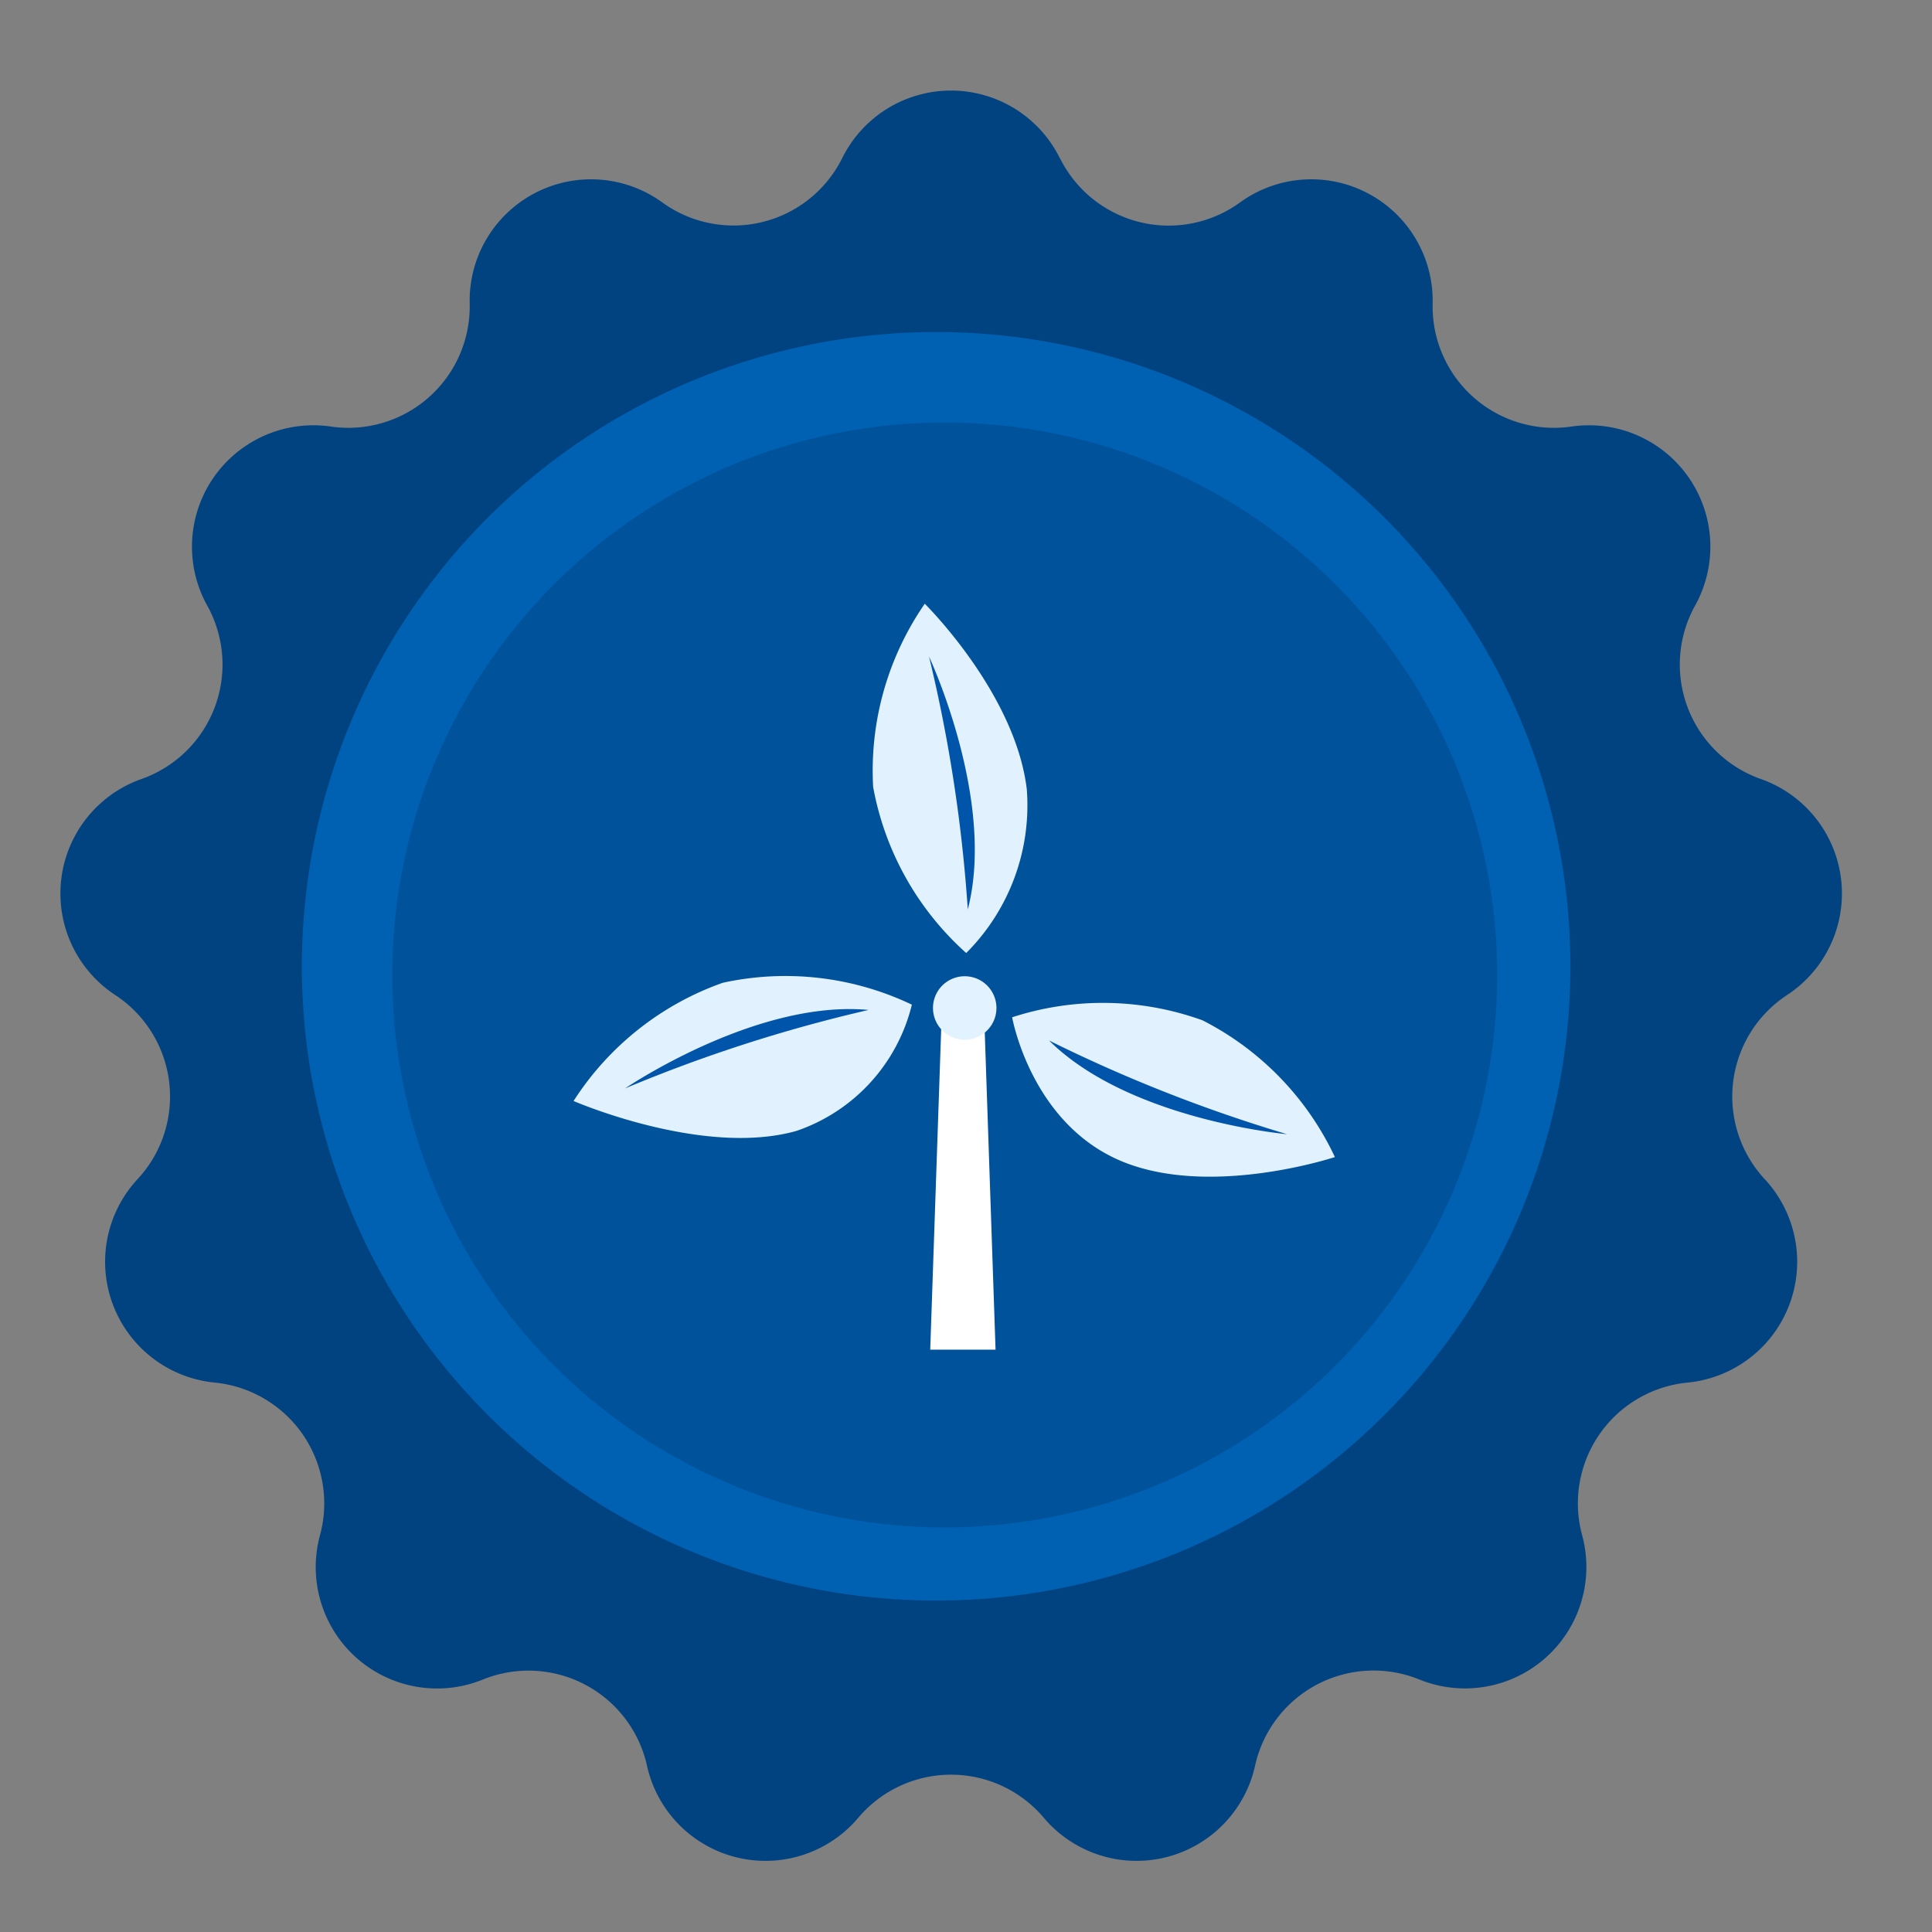 <svg xmlns="http://www.w3.org/2000/svg" xmlns:xlink="http://www.w3.org/1999/xlink" width="64" height="64" viewBox="0 0 64 64">
  <rect x="0" y="0" width="64" height="64" fill="#808080" stroke="none"/>
  <defs>
    <clipPath id="clip-path">
      <rect id="사각형_2634" data-name="사각형 2634" width="64" height="64" transform="translate(4427 -11881)" fill="#5780ce"/>
    </clipPath>
  </defs>
  <g id="마스크_그룹_6792" data-name="마스크 그룹 6792" transform="translate(-4427 11881)" clip-path="url(#clip-path)">
    <g id="그룹_7363" data-name="그룹 7363" transform="translate(4429 -11878)">
      <g id="그룹_7362" data-name="그룹 7362">
        <path id="패스_7821" data-name="패스 7821" d="M33.111,2.237h0a4.021,4.021,0,0,0,5.965,1.47,4.021,4.021,0,0,1,6.382,3.349,4.021,4.021,0,0,0,4.6,4.074,4.021,4.021,0,0,1,4.094,5.931,4.021,4.021,0,0,0,2.179,5.745,4.021,4.021,0,0,1,.869,7.155,4.021,4.021,0,0,0-.741,6.1h0A4.021,4.021,0,0,1,53.9,42.8a4.021,4.021,0,0,0-3.49,5.056,4.021,4.021,0,0,1-5.394,4.779,4.021,4.021,0,0,0-5.44,2.855,4.021,4.021,0,0,1-7,1.725,4.021,4.021,0,0,0-6.144,0,4.021,4.021,0,0,1-7-1.725A4.021,4.021,0,0,0,14,52.635,4.021,4.021,0,0,1,8.6,47.856,4.021,4.021,0,0,0,5.113,42.8a4.021,4.021,0,0,1-2.556-6.739h0a4.021,4.021,0,0,0-.74-6.1,4.021,4.021,0,0,1,.869-7.155,4.021,4.021,0,0,0,2.179-5.745,4.021,4.021,0,0,1,4.094-5.931,4.021,4.021,0,0,0,4.6-4.074,4.021,4.021,0,0,1,6.382-3.349A4.021,4.021,0,0,0,25.9,2.237a4.021,4.021,0,0,1,7.207,0" transform="translate(0 0)" fill="#004380"/>
        <path id="패스_7822" data-name="패스 7822" d="M68.807,47.212A21.011,21.011,0,1,1,47.8,26.2,21.011,21.011,0,0,1,68.807,47.212" transform="translate(-18.785 -18.201)" fill="#0060b2"/>
        <path id="패스_7823" data-name="패스 7823" d="M71.935,53.052a18.3,18.3,0,1,1-18.3-18.3,18.3,18.3,0,0,1,18.3,18.3" transform="translate(-24.34 -23.755)" fill="#00529b"/>
        <g id="그룹_7364" data-name="그룹 7364" transform="translate(17 17)">
          <path id="패스_6908" data-name="패스 6908" d="M28.657,32.917a9.718,9.718,0,0,0-6.265-.725,9.724,9.724,0,0,0-4.942,3.916s4.3,1.869,7.389.989a5.893,5.893,0,0,0,3.818-4.181" transform="translate(-17.45 -19.636)" fill="#e2f1fe"/>
          <path id="패스_6909" data-name="패스 6909" d="M19.417,35.867s4.334-2.952,8.068-2.6a49.6,49.6,0,0,0-8.068,2.6" transform="translate(-17.712 -19.811)" fill="#05a"/>
          <path id="패스_6910" data-name="패스 6910" d="M33.247,44.488H31.083L31.476,33h1.38Z" transform="translate(-19.268 -19.779)" fill="#fff"/>
          <path id="패스_6911" data-name="패스 6911" d="M33.148,33.562a1.051,1.051,0,1,0-1.437.38,1.049,1.049,0,0,0,1.437-.38" transform="translate(-19.282 -19.643)" fill="#e3f2ff"/>
          <path id="패스_6912" data-name="패스 6912" d="M31.976,29.316a6.916,6.916,0,0,0,2.008-5.423c-.38-3.194-3.38-6.148-3.38-6.148a9.723,9.723,0,0,0-1.71,6.069,9.716,9.716,0,0,0,3.082,5.5" transform="translate(-18.97 -17.745)" fill="#e2f1fe"/>
          <path id="패스_6913" data-name="패스 6913" d="M31.037,19.763s2.226,4.749,1.284,8.378a49.658,49.658,0,0,0-1.284-8.378" transform="translate(-19.262 -18.014)" fill="#05a"/>
          <path id="패스_6914" data-name="패스 6914" d="M34.213,33.471s.606,3.464,3.558,4.743,7.134-.109,7.134-.109a9.716,9.716,0,0,0-4.386-4.53,9.716,9.716,0,0,0-6.306-.1" transform="translate(-19.685 -19.776)" fill="#e2f1fe"/>
          <path id="패스_6915" data-name="패스 6915" d="M43.509,37.543s-5.224-.465-7.886-3.105a49.606,49.606,0,0,0,7.886,3.105" transform="translate(-19.873 -19.971)" fill="#05a"/>
        </g>
      </g>
    </g>
  </g>
</svg>
